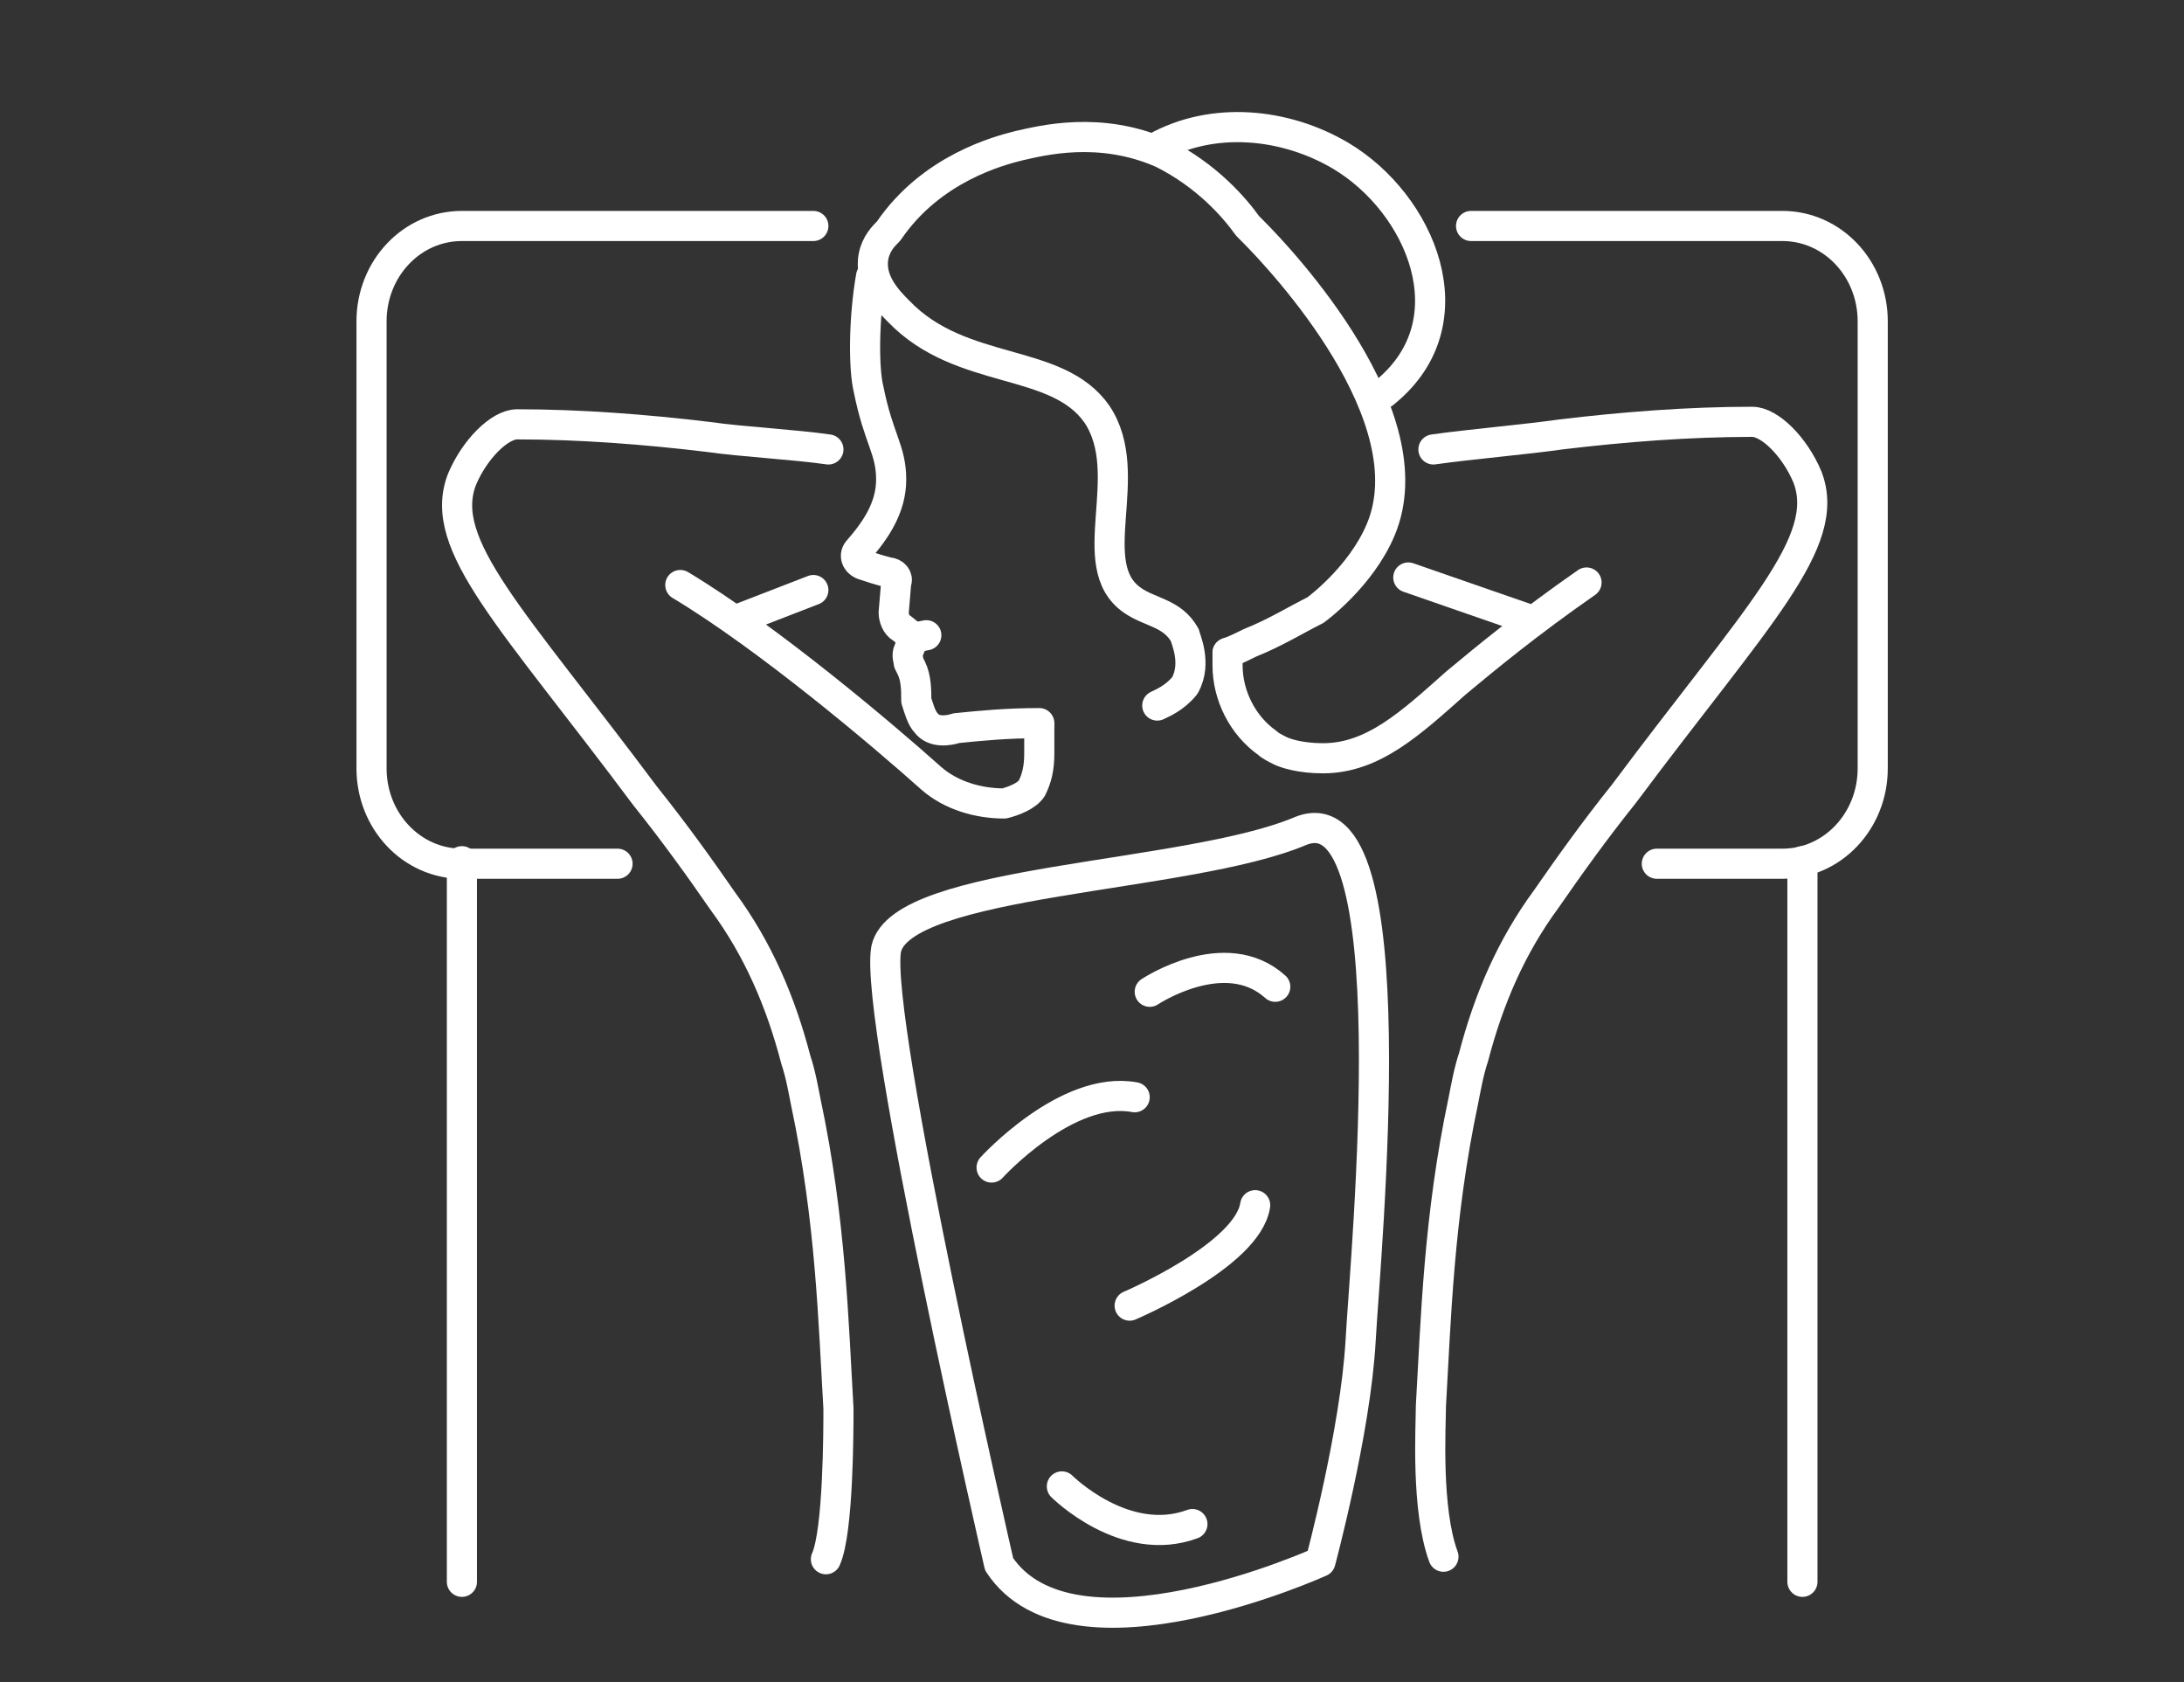 <?xml version="1.0" encoding="utf-8"?>
<!-- Generator: Adobe Illustrator 22.1.0, SVG Export Plug-In . SVG Version: 6.00 Build 0)  -->
<svg version="1.1" xmlns="http://www.w3.org/2000/svg" xmlns:xlink="http://www.w3.org/1999/xlink" x="0px" y="0px"
	 viewBox="0 0 87 67" style="enable-background:new 0 0 87 67;" xml:space="preserve">
<rect x="0" y="0" width="87" height="67" fill="#333333" stroke="none"/>
<style type="text/css">
	.st0{display:none;}
	.st1{display:inline;}
	.st2{fill:none;stroke:#FFFFFF;stroke-width:1.2;stroke-linecap:round;stroke-linejoin:round;stroke-miterlimit:10;}
</style>
<g id="schwarz_-_ausblenden_x21_" class="st0">
	<rect x="-4.7" y="-2.5" class="st1" width="95.8" height="73.3"/>
</g>
<g id="Ebene_1">
	<path id="XMLID_176_" class="st2" d="M33,17.9c-1.4-0.2-3.4-0.3-4.8-0.5c-2.5-0.3-5.1-0.5-7.6-0.5c-0.7,0-1.7,1-2.2,2.2
		c-1,2.6,2,5.5,7.3,12.6c1.2,1.5,2.2,2.9,3.1,4.2c1.4,1.9,2.3,4,2.9,6.3c0.2,0.6,0.3,1.2,0.4,1.7c1,4.7,1.1,8.8,1.3,12.2
		c0,0.8,0,4.9-0.5,6"/>
	<path id="XMLID_175_" class="st2" d="M32.4,9h-14c-2,0-3.6,1.7-3.6,3.8v17.8c0,2.1,1.6,3.8,3.6,3.8h6.2"/>
	<path id="XMLID_172_" class="st2" d="M58.6,9H71c2,0,3.6,1.7,3.6,3.8v17.8c0,2.1-1.6,3.8-3.6,3.8H66"/>
	<line id="XMLID_171_" class="st2" x1="18.4" y1="34.3" x2="18.4" y2="63"/>
	<line id="XMLID_168_" class="st2" x1="71.8" y1="34.3" x2="71.8" y2="63"/>
	<path id="XMLID_167_" class="st2" d="M41.4,28.9c0,0.3,0,0.6,0,1.1c0,0.6-0.1,1-0.3,1.4c-0.2,0.3-0.7,0.5-1.1,0.6
		C39,32,37.9,31.7,37.1,31c-1.9-1.7-6.5-5.6-10-7.7"/>
	<path id="XMLID_165_" class="st2" d="M34.7,11c-0.3,1.7-0.3,3.7-0.1,4.5c0.4,2,0.9,2.4,0.9,3.6c0,1.1-0.6,2-1.3,2.8
		c-0.2,0.2-0.1,0.5,0.2,0.6c0.3,0.1,0.6,0.2,1,0.3c0.2,0,0.4,0.2,0.3,0.4l-0.1,1.2c0,0.2,0.1,0.5,0.3,0.6l0.5,0.4l-0.2,0.5
		c-0.1,0.2,0,0.4,0,0.5l0.1,0.2c0.2,0.4,0.2,0.9,0.2,1.3c0.1,0.3,0.2,0.7,0.4,0.9c0.3,0.4,0.9,0.3,1.2,0.2c1-0.1,2-0.2,3.3-0.2"/>
	<line id="XMLID_162_" class="st2" x1="36.4" y1="25.4" x2="36.9" y2="25.3"/>
	<path id="XMLID_161_" class="st2" d="M46,5.9c2.3-1.3,5.2-1,7.4,0.3c3.2,1.9,5.2,6.6,1.8,9.4c-0.1,0.1-0.3,0.2-0.5,0.3"/>
	<path id="XMLID_160_" class="st2" d="M46.1,28.1c0.2-0.1,0.7-0.3,1.1-0.8c0.5-0.9,0-1.9,0-2c-0.5-0.9-1.4-0.9-2.1-1.4
		c-2-1.4,0.2-5-1.4-7.4c-1.6-2.3-5.4-1.5-7.9-4.1c-0.4-0.4-1.2-1.2-1-2.2c0.1-0.5,0.4-0.8,0.6-1c1.7-2.5,4.4-3.2,5.2-3.4
		c0.9-0.2,3.2-0.8,5.7,0.3C48.1,7,49.2,8.3,49.7,9c0,0,0.1,0.1,0.2,0.2c1.2,1.2,7,7.4,5.1,11.9c-0.8,1.9-2.6,3.2-2.6,3.2
		c-0.8,0.4-1.6,0.9-2.6,1.3c-0.2,0.1-0.6,0.3-0.9,0.4"/>
	<line id="XMLID_158_" class="st2" x1="29.3" y1="24.7" x2="32.4" y2="23.5"/>
	<path id="XMLID_157_" class="st2" d="M57.1,17.9c1.4-0.2,3.7-0.4,5.1-0.6c2.5-0.3,5.1-0.5,7.6-0.5c0.7,0,1.7,1,2.2,2.2
		c1,2.6-2,5.5-7.3,12.6c-1.2,1.5-2.2,2.9-3.1,4.2c-1.4,1.9-2.3,4-2.9,6.3c-0.2,0.6-0.3,1.2-0.4,1.7c-1,4.7-1.1,8.8-1.3,12.2
		c0,0.8-0.2,4.1,0.5,6"/>
	<path id="XMLID_156_" class="st2" d="M48.9,26v0.5c0,1.2,0.6,2.4,1.6,3.1c0.1,0.1,0.3,0.2,0.5,0.3c0.2,0.1,0.8,0.3,1.7,0.3
		c2,0,3.5-1.4,5.3-3c1.2-1,2.9-2.4,5.2-4"/>
	<line id="XMLID_155_" class="st2" x1="61" y1="24.7" x2="56.1" y2="23"/>
	<path class="st2" d="M39.8,62.3c0,0-5-21.7-4.5-24.5c0.6-2.8,12-2.8,16.5-4.7c4.4-1.8,2.6,16.7,2.4,20.3s-1.6,8.8-1.6,8.8
		S42.7,66.7,39.8,62.3z"/>
	<path class="st2" d="M39.5,46.5c0,0,3-3.3,5.7-2.8"/>
	<path class="st2" d="M45,52c0,0,4.7-2,5-4"/>
	<path class="st2" d="M42.3,59.2c0,0,2.5,2.5,5.2,1.5"/>
	<path class="st2" d="M45.8,39.5c0,0,3-2,5-0.2"/>
</g>
</svg>
